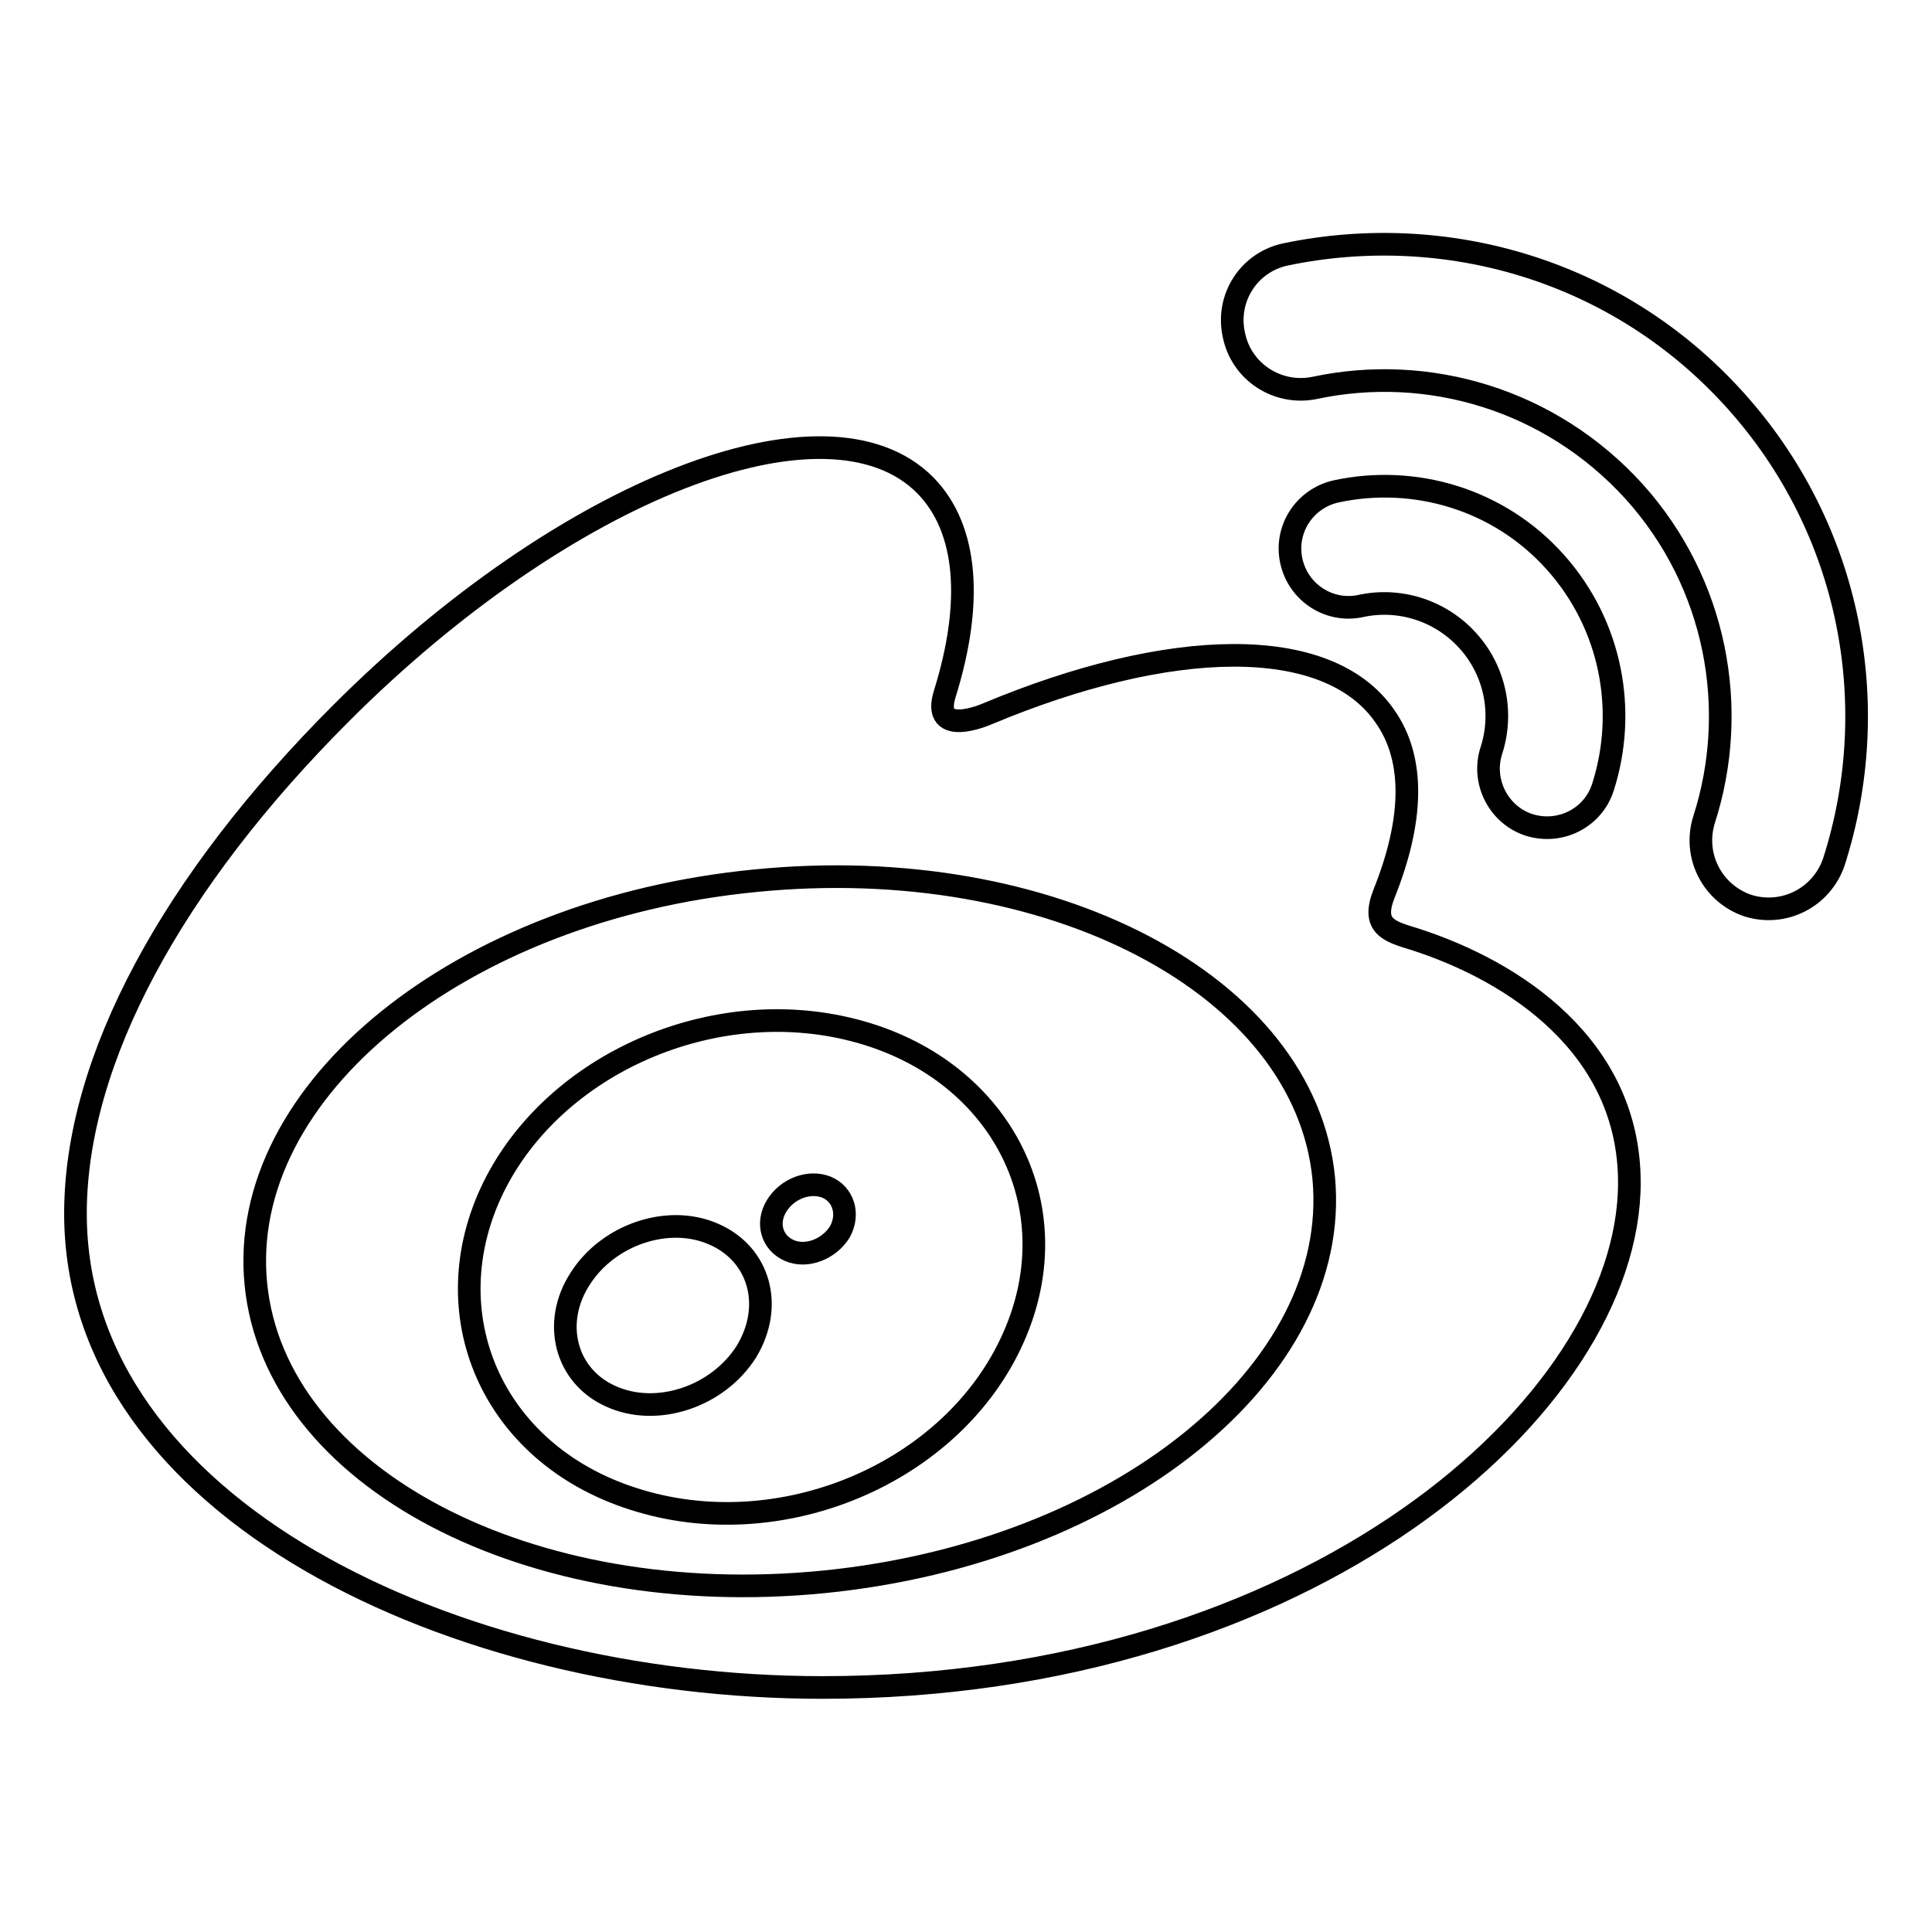 <?xml version="1.0" encoding="utf-8"?>
<!-- Svg Vector Icons : http://www.onlinewebfonts.com/icon -->
<!DOCTYPE svg PUBLIC "-//W3C//DTD SVG 1.1//EN" "http://www.w3.org/Graphics/SVG/1.1/DTD/svg11.dtd">
<svg version="1.1" xmlns="http://www.w3.org/2000/svg" xmlns:xlink="http://www.w3.org/1999/xlink" x="0px" y="0px" viewBox="0 0 256 256" enable-background="new 0 0 256 256" xml:space="preserve">
<g> <path stroke-width="3" fill-opacity="0" stroke="#000000"  d="M113.1,136.5c-18.6-4.8-39.6,4.4-47.7,20.8c-8.2,16.7-0.3,35.3,18.5,41.3c19.4,6.3,42.4-3.3,50.4-21.4 C142.1,159.6,132.3,141.4,113.1,136.5z M98.9,179.1c-3.8,6-11.9,8.7-18,5.9c-6-2.7-7.8-9.8-4-15.6c3.7-5.8,11.6-8.5,17.6-5.9 C100.6,166.1,102.6,173,98.9,179.1z M111.3,163.2c-1.4,2.3-4.4,3.5-6.7,2.5c-2.3-1-3.1-3.6-1.7-5.9c1.4-2.3,4.3-3.4,6.6-2.5 C111.7,158.2,112.6,160.8,111.3,163.2z M202.6,109.3c4.1,1.3,8.5-0.9,9.8-5c3.2-10,1.2-21.4-6.3-29.8c-7.5-8.4-18.7-11.6-29-9.4 c-4.2,0.9-6.9,5-6,9.2c0.9,4.2,5,6.9,9.2,6c5-1.1,10.5,0.5,14.2,4.6c3.7,4.1,4.7,9.7,3.1,14.6C196.3,103.6,198.6,108,202.6,109.3z  M229.9,53c-15.5-17.2-38.3-23.7-59.5-19.3c-4.9,1-8,5.8-6.9,10.7c1,4.9,5.8,8,10.7,7c15-3.2,31.2,1.5,42.3,13.7 c11,12.2,14,28.9,9.3,43.5c-1.5,4.8,1.1,9.8,5.8,11.4c4.8,1.5,9.8-1.1,11.4-5.8v0C249.6,93.6,245.4,70.2,229.9,53L229.9,53z  M187.3,124.4c-3.3-1-5.6-1.7-3.9-6c3.8-9.5,4.2-17.7,0.1-23.5c-7.6-11-28.6-10.4-52.7-0.3c0,0-7.5,3.3-5.6-2.7 c3.7-11.9,3.1-21.8-2.6-27.6c-13-13.1-47.7,0.5-77.4,30.2C22.9,116.8,10,140.4,10,160.8c0,39,50,62.8,99,62.8 c64.2,0,106.9-37.3,106.9-66.9C215.9,138.8,200.8,128.7,187.3,124.4z M109.2,209.6c-39.1,3.9-72.8-13.8-75.3-39.5 c-2.5-25.6,27.1-49.6,66.2-53.4c39.1-3.9,72.8,13.8,75.3,39.4C177.8,181.8,148.2,205.7,109.2,209.6z"/></g>
</svg>